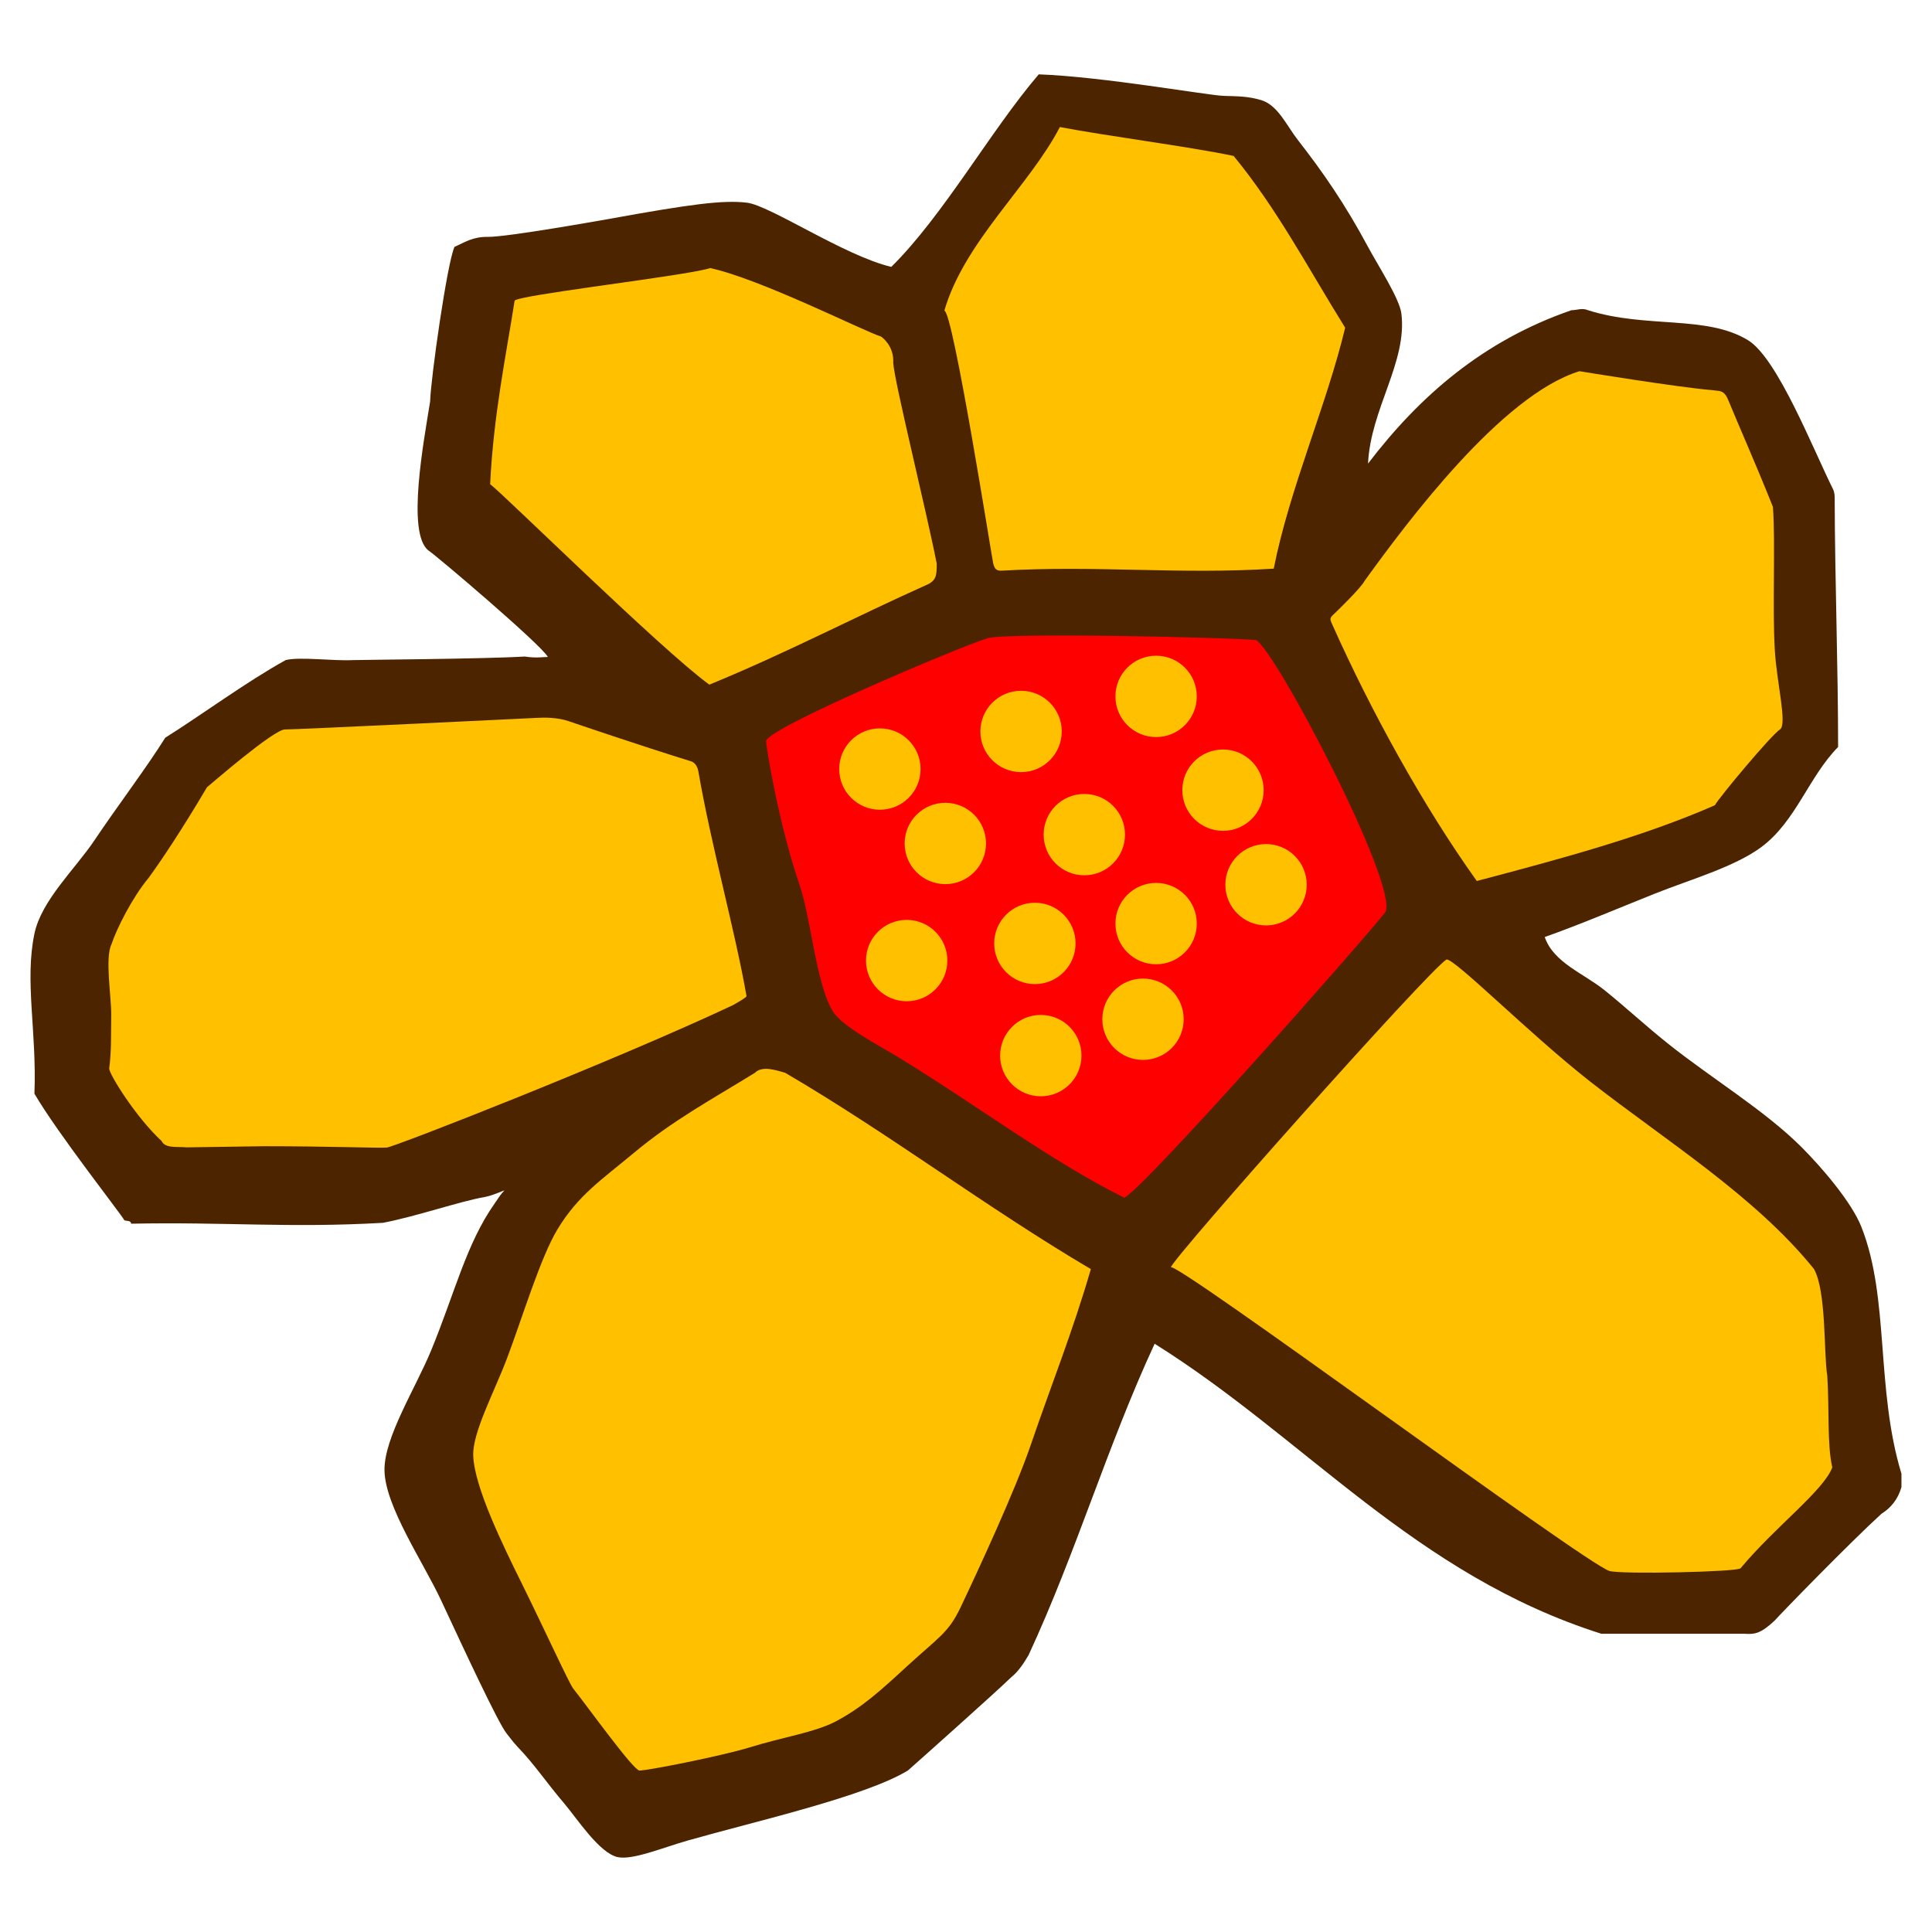 <svg xmlns:xlink="http://www.w3.org/1999/xlink" xmlns="http://www.w3.org/2000/svg" version="1.1" id="Vrstva_1" x="0px" y="0px" width="95px" height="95px" viewBox="0 0 95 95">
<g id="žlutá_1_">
	<path fill="#4C2400" d="M30.01,10.754c3.926-0.711,5.528-0.926,6.709-0.789c1.141,0.131,4.807,2.615,7.107,3.158   c2.559-2.523,4.906-6.73,7.251-9.467c3.164,0.113,8.297,1.033,9.106,1.059c0.657,0.02,1.194,0.014,1.84,0.211   c0.819,0.254,1.231,1.234,1.804,1.969c1.218,1.563,2.302,3.123,3.442,5.246c0.496,0.924,1.549,2.541,1.64,3.277   c0.293,2.393-1.513,4.684-1.64,7.377c2.53-3.314,5.651-6.041,10-7.541c0.272,0,0.521-0.127,0.818,0   c2.859,0.908,5.828,0.225,7.869,1.477c1.454,0.891,3.207,5.387,4.188,7.344c0.061,0.137,0.071,0.309,0.071,0.408   c0.009,4.012,0.168,8.248,0.168,12.248c-1.454,1.48-2.071,3.652-3.771,4.918c-1.32,0.982-3.514,1.604-5.245,2.295   c-1.843,0.734-3.634,1.504-5.41,2.131c0.435,1.266,1.912,1.783,2.951,2.623c1.019,0.821,2.036,1.764,3.114,2.622   c2.127,1.699,4.742,3.269,6.558,5.082c0.974,0.974,2.461,2.691,2.951,3.935c1.388,3.515,0.692,7.925,1.967,12.13   c0,0.219,0,0.438,0,0.656c-0.17,0.596-0.513,1.018-0.983,1.313c-1.543,1.406-4.953,4.91-5.246,5.246   c-0.694,0.652-0.99,0.685-1.475,0.654c-2.352,0-4.699,0-7.05,0c-9.169-2.906-14.539-9.613-21.968-14.261   c-2.336,5.041-3.86,10.271-6.2,15.31c-0.198,0.342-0.502,0.816-0.849,1.084c-0.724,0.711-4.591,4.156-5.082,4.588   c-2.079,1.271-7.419,2.479-10.821,3.443c-1.186,0.336-2.703,0.973-3.443,0.82c-0.905-0.187-2.023-1.92-2.622-2.623   c-0.886-1.039-1.495-1.961-2.296-2.787c-0.26-0.281-0.36-0.434-0.558-0.68c-0.412-0.513-2.087-4.117-3.213-6.533   c-0.874-1.875-2.758-4.627-2.786-6.393c-0.026-1.613,1.529-4.044,2.295-5.902c1.16-2.816,1.728-5.244,3.114-7.213   c0.229-0.324,0.294-0.459,0.492-0.656c-0.128,0.037-0.601,0.262-0.983,0.328c-1.228,0.215-3.377,0.961-4.999,1.268   c-4.604,0.264-7.768-0.051-12.378,0.043c-0.005-0.158-0.201-0.127-0.328-0.164c-0.148-0.287-3.277-4.262-4.426-6.229   c0.119-3.078-0.489-5.529,0-7.869c0.342-1.639,2.02-3.199,2.951-4.59c1.09-1.629,2.58-3.596,3.481-5.045   c1.814-1.137,3.946-2.721,5.921-3.816c0.657-0.176,2.354,0.049,3.287,0c0.26-0.014,6.507-0.055,8.464-0.176   c0.569,0.088,0.922,0.021,1.142,0.021c-0.328-0.605-5.48-4.98-5.877-5.24c-1.08-0.855-0.219-5.393,0.088-7.322   c0.029-1.117,0.836-6.816,1.198-7.602c0.494-0.217,0.89-0.504,1.64-0.492C24.924,11.663,29.77,10.797,30.01,10.754z" />
	<path fill="#FFC000" d="M71.128,47.179c0.417-0.036,4.101,3.685,7.079,6.016c3.665,2.865,8.109,5.63,10.988,9.203   c0.623,1.107,0.474,4.179,0.656,5.244c0.105,1.705-0.011,3.402,0.246,4.51c-0.41,1.13-2.813,2.925-4.512,4.964   c-0.148,0.178-5.852,0.305-6.441,0.133C77.973,76.911,57.68,61.882,57.57,62.322C57.693,61.824,70.232,47.725,71.128,47.179z" />
	<path fill="#FFC000" d="M46.435,15.276c0.987-3.398,4.185-6.139,5.681-9.029c2.387,0.455,6.188,0.934,8.543,1.42   c2.151,2.619,3.653,5.505,5.485,8.447c-0.908,3.801-2.737,7.91-3.512,11.848c-4.67,0.297-8.688-0.172-13.359,0.098   c-0.24,0.013-0.359-0.045-0.435-0.354C48.759,27.358,46.862,15.299,46.435,15.276z" />
	<path fill="#FFC000" d="M34.926,13.182c2.506,0.551,7.49,3.08,8.401,3.37c0,0,0.646,0.429,0.595,1.291   c0.052,0.908,1.657,7.398,2.138,9.866c0,0.535,0,0.805-0.429,1.02c-3.692,1.653-6.958,3.381-10.751,4.936   c-2.326-1.682-10.094-9.342-10.778-9.857c0.161-3.396,0.796-6.398,1.202-9.021c0.016-0.033,0.159-0.079,0.402-0.133   C27.395,14.28,33.896,13.515,34.926,13.182z" />
	<path fill="#FFC000" d="M67.096,28.567c2.064-2.854,6.729-9.135,10.57-10.314c0,0,4.854,0.798,6.551,0.933   c0.301,0.054,0.547-0.036,0.754,0.462c0.637,1.547,1.291,2.989,2.207,5.277c0.131,1.773-0.035,5.01,0.096,7.094   c0.1,1.576,0.604,3.564,0.262,3.841c-0.412,0.243-3.034,3.387-3.212,3.735c-3.479,1.53-7.538,2.627-11.707,3.725   c-2.628-3.672-5.204-8.353-7.095-12.586c-0.149-0.332-0.151-0.332,0.125-0.592C65.799,29.995,66.917,28.915,67.096,28.567z" />
	<path fill="#FFC000" d="M37.12,52.752c0.366-0.371,1.063-0.12,1.489,0c5.242,3.072,9.802,6.564,15.03,9.654   c-0.91,3.125-1.9,5.558-2.963,8.666c-0.764,2.234-2.591,6.174-3.452,7.984c-0.596,1.245-1.07,1.448-2.643,2.893   c-1.311,1.209-2.171,1.986-3.439,2.672c-1.046,0.564-2.613,0.783-4.281,1.301c-1.32,0.41-5.055,1.152-5.42,1.137   c-0.307-0.016-2.581-3.188-3.254-4.028c-0.197-0.248-1.389-2.857-2.523-5.156c-0.91-1.84-2.332-4.728-2.394-6.285   c-0.046-1.151,1.023-3.106,1.677-4.841c0.752-1.998,1.629-4.922,2.473-6.314c1.008-1.662,2.158-2.42,3.729-3.729   C33.091,55.083,34.988,54.068,37.12,52.752z" />
	<path fill="#FFC000" d="M27.973,35.465c0.238,0.082,3.477,1.188,5.977,1.961c0.277,0.072,0.365,0.364,0.388,0.496   c0.628,3.642,1.823,7.91,2.369,11.057c0.011,0.068-0.569,0.388-0.677,0.451c-5.883,2.764-16.627,6.963-17.008,6.997   c-0.371,0.034-2.775-0.065-6.048-0.065c-0.124,0-3.683,0.056-3.804,0.056c-0.484-0.045-1.047,0.06-1.225-0.313   c-1.238-1.14-2.576-3.271-2.576-3.566c0.118-0.877,0.082-1.641,0.1-2.577c0.019-0.923-0.328-2.853,0.019-3.548   c0.256-0.768,1.028-2.299,1.815-3.24c0.545-0.744,1.586-2.279,2.873-4.461c0.105-0.079,3.301-2.869,3.844-2.844   c0.619,0,11.795-0.539,12.348-0.568C26.772,35.276,27.42,35.272,27.973,35.465z" />
	<path fill="#FE0000" d="M68.119,44.854c-1.154,1.469-11.803,13.52-12.835,14.041c-3.608-1.793-7.272-4.563-11.054-6.873   c-0.978-0.598-2.831-1.555-3.28-2.295c-0.83-1.367-1.065-4.551-1.64-6.229c-1.027-3.006-1.639-6.775-1.639-7.049   c-0.053-0.6,9.441-4.613,10.858-5.059c0.783-0.303,12.141-0.039,13.226,0.082C62.719,31.954,68.807,43.586,68.119,44.854z" />
	<g>
		<g>
			<circle fill="#FFC000" cx="43.266" cy="37.816" r="2" />
			<circle fill="#FFC000" cx="50.208" cy="35.967" r="2" />
			<circle fill="#FFC000" cx="56.848" cy="34.243" r="2" />
			<circle fill="#FFC000" cx="46.484" cy="41.475" r="2" />
			<circle fill="#FFC000" cx="53.318" cy="41.04" r="2" />
			<circle fill="#FFC000" cx="60.137" cy="38.854" r="2" />
			<circle fill="#FFC000" cx="44.583" cy="47.233" r="2" />
			<circle fill="#FFC000" cx="50.887" cy="46.39" r="2" />
			<circle fill="#FFC000" cx="56.848" cy="45.415" r="2" />
			<circle fill="#FFC000" cx="51.178" cy="51.906" r="2" />
			<circle fill="#FFC000" cx="56.204" cy="50.118" r="2" />
			<circle fill="#FFC000" cx="62.254" cy="43.504" r="2" />
		</g>
	</g>
</g>
</svg>